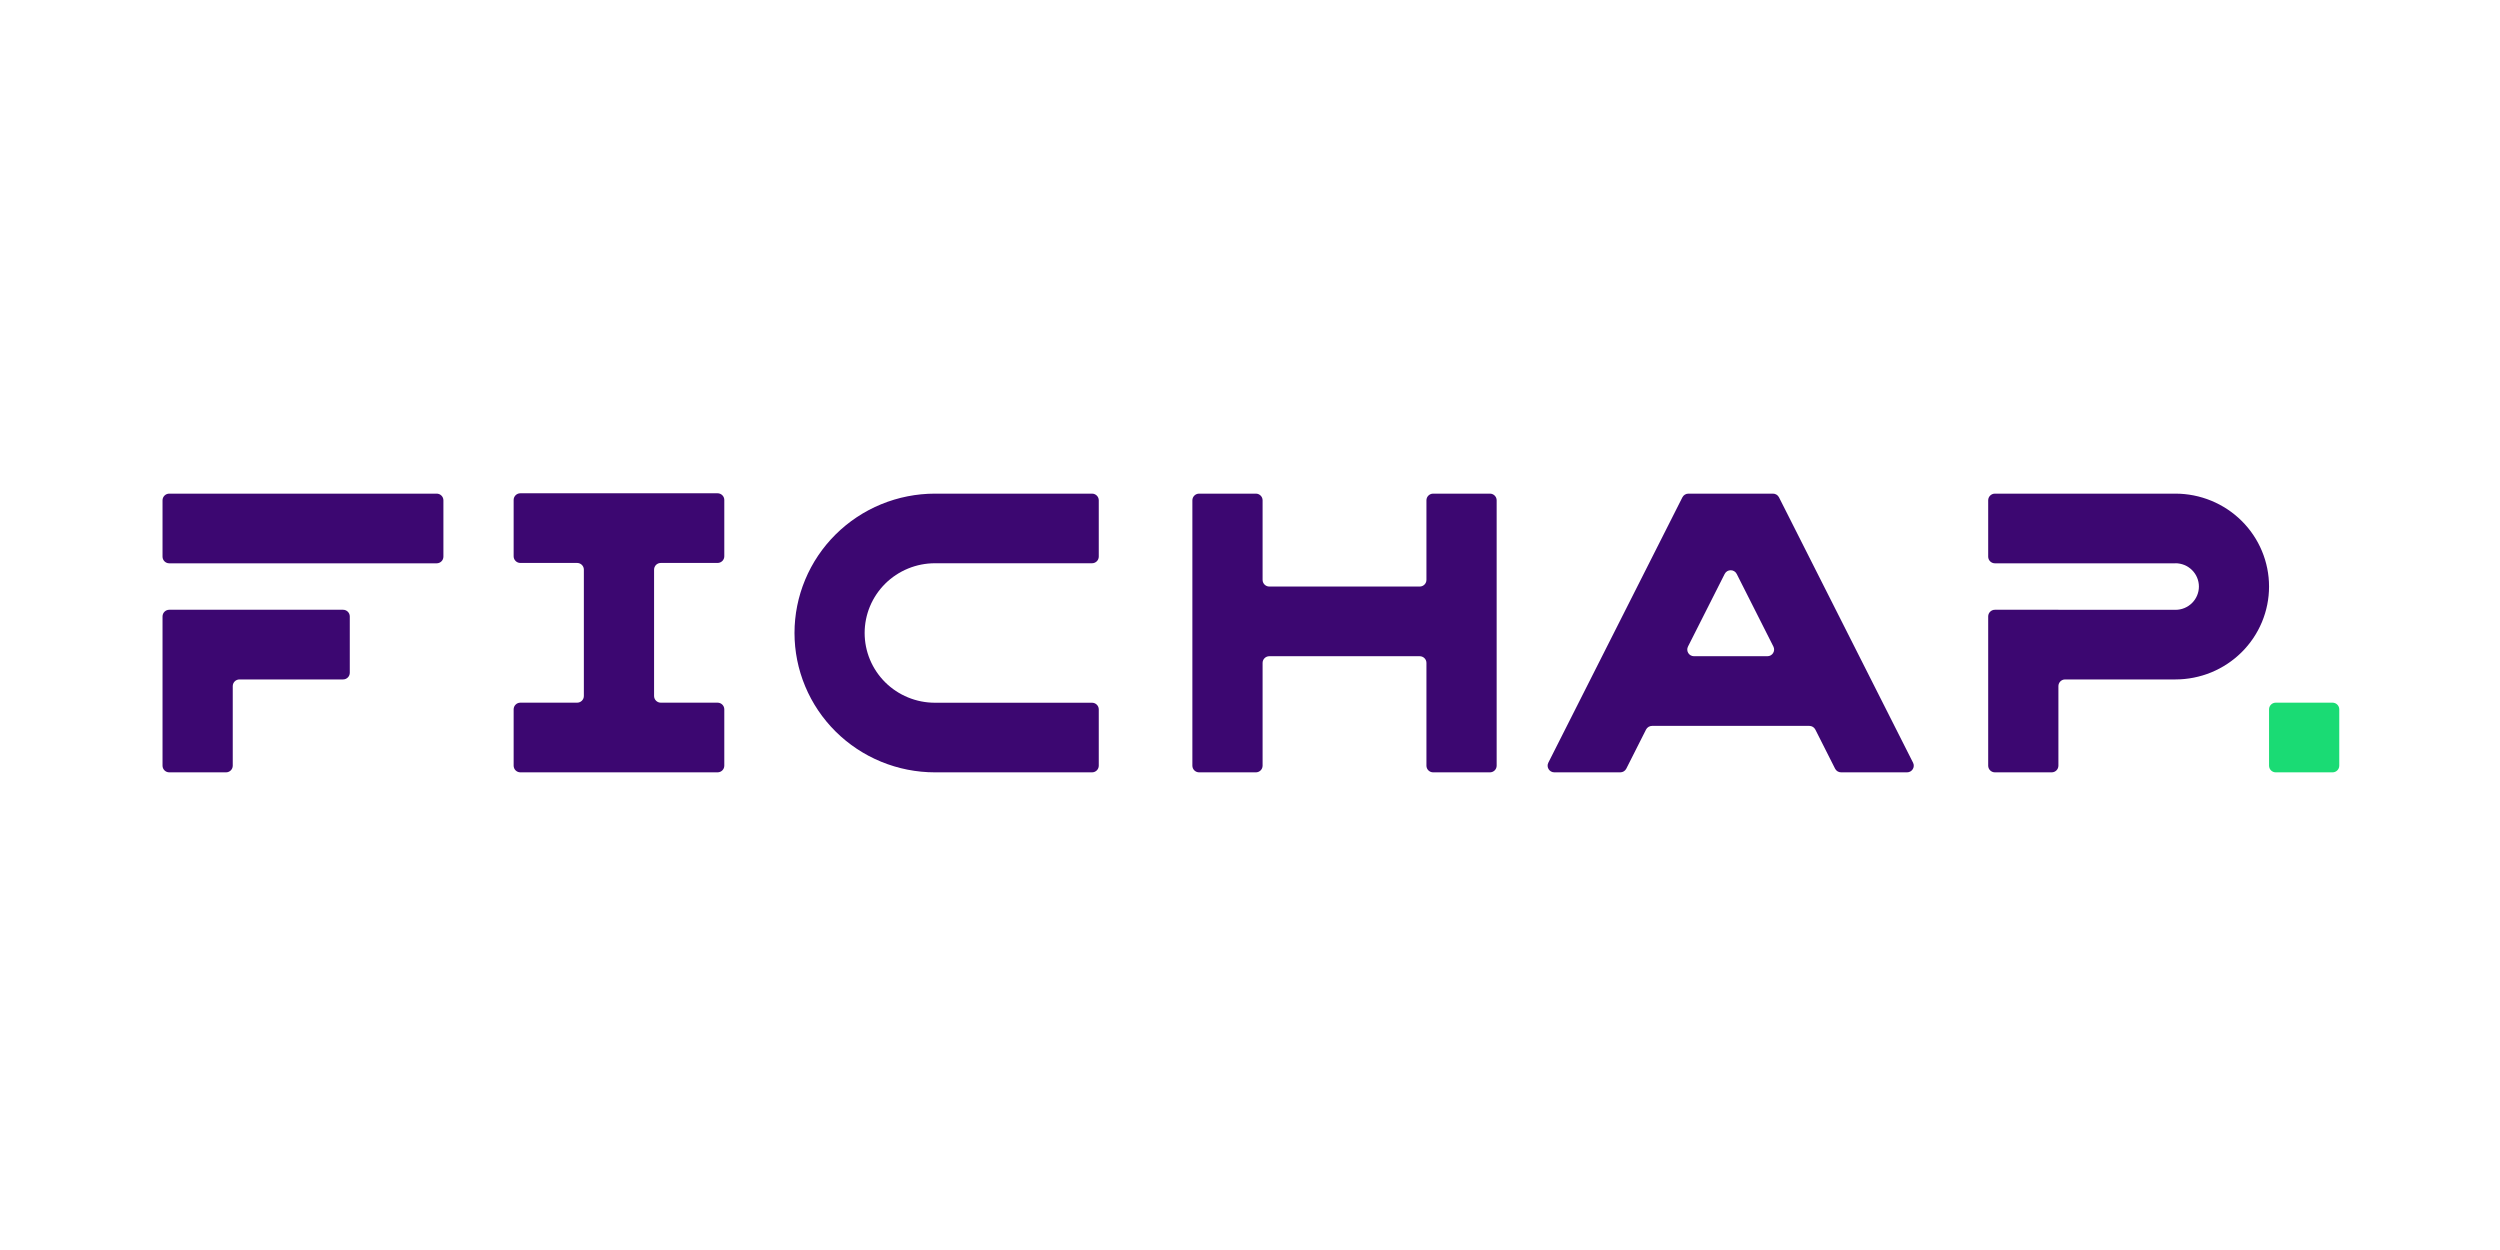 <svg xmlns="http://www.w3.org/2000/svg" width="160" height="80" viewBox="0 0 160 80" fill="none"><g clip-path="url(#clip0_461_9291)"><path d="M46.355 31.997C46.355 31.761 46.162 31.57 45.924 31.57L33.303 31.57C33.066 31.57 32.873 31.761 32.873 31.997V35.602C32.873 35.838 33.066 36.029 33.303 36.029H36.937C37.174 36.029 37.367 36.22 37.367 36.456V44.544C37.367 44.78 37.174 44.971 36.937 44.971H33.303C33.066 44.971 32.873 45.162 32.873 45.398V49.003C32.873 49.239 33.066 49.43 33.303 49.43H45.924C46.162 49.43 46.355 49.239 46.355 49.003V45.398C46.355 45.162 46.162 44.971 45.924 44.971H42.291C42.053 44.971 41.861 44.78 41.861 44.544V36.456C41.861 36.22 42.053 36.029 42.291 36.029H45.924C46.162 36.029 46.355 35.838 46.355 35.602V31.997Z" fill="#3C0771"></path><path d="M80.806 32.02C80.806 31.784 80.614 31.593 80.376 31.593H76.743C76.505 31.593 76.312 31.784 76.312 32.02V49.003C76.312 49.239 76.505 49.43 76.743 49.43H80.376C80.614 49.43 80.806 49.239 80.806 49.003V42.425C80.806 42.189 80.999 41.998 81.237 41.998H90.862C91.099 41.998 91.292 42.189 91.292 42.425V49.003C91.292 49.239 91.484 49.43 91.722 49.43H95.356C95.593 49.43 95.786 49.239 95.786 49.003V32.02C95.786 31.784 95.593 31.593 95.356 31.593H91.722C91.484 31.593 91.292 31.784 91.292 32.02V37.112C91.292 37.348 91.099 37.539 90.862 37.539H81.237C80.999 37.539 80.806 37.348 80.806 37.112V32.02Z" fill="#3C0771"></path><path d="M10.832 36.052C10.595 36.052 10.402 35.861 10.402 35.626V32.02C10.402 31.784 10.595 31.593 10.832 31.593H27.948C28.185 31.593 28.378 31.784 28.378 32.02V35.626C28.378 35.861 28.185 36.052 27.948 36.052H10.832Z" fill="#3C0771"></path><path d="M10.832 39.025C10.595 39.025 10.402 39.217 10.402 39.452V49.003C10.402 49.239 10.595 49.43 10.832 49.43H14.466C14.704 49.43 14.896 49.239 14.896 49.003V43.911C14.896 43.676 15.089 43.484 15.326 43.484H21.956C22.193 43.484 22.386 43.293 22.386 43.058V39.452C22.386 39.217 22.193 39.025 21.956 39.025H10.832Z" fill="#3C0771"></path><path fill-rule="evenodd" clip-rule="evenodd" d="M103.698 49.43C103.861 49.43 104.01 49.339 104.083 49.194L105.346 46.693C105.42 46.548 105.569 46.457 105.731 46.457H115.797C115.96 46.457 116.108 46.548 116.182 46.693L117.445 49.194C117.518 49.339 117.667 49.43 117.83 49.43H122.051C122.371 49.43 122.579 49.095 122.435 48.812L113.855 31.829C113.782 31.684 113.633 31.593 113.471 31.593H108.057C107.895 31.593 107.746 31.684 107.673 31.829L99.093 48.812C98.95 49.095 99.157 49.43 99.478 49.43H103.698ZM111.149 36.731C110.99 36.417 110.539 36.417 110.38 36.731L108.031 41.38C107.887 41.664 108.095 41.998 108.415 41.998H113.113C113.433 41.998 113.641 41.664 113.498 41.38L111.149 36.731Z" fill="#3C0771"></path><path d="M127.674 31.593C127.437 31.593 127.244 31.784 127.244 32.02V35.626C127.244 35.861 127.437 36.052 127.674 36.052H139.225L139.227 36.05C139.227 36.05 139.228 36.048 139.23 36.048C139.426 36.048 139.62 36.087 139.803 36.161C139.984 36.236 140.15 36.346 140.29 36.485C140.429 36.623 140.54 36.787 140.615 36.968C140.691 37.149 140.73 37.343 140.73 37.539C140.73 37.734 140.691 37.928 140.615 38.109C140.54 38.29 140.429 38.454 140.29 38.593C140.15 38.731 139.984 38.841 139.803 38.916C139.62 38.991 139.425 39.029 139.227 39.029H131.74L131.738 39.027C131.738 39.027 131.737 39.025 131.735 39.025H127.674C127.437 39.025 127.244 39.216 127.244 39.452V49.003C127.244 49.239 127.437 49.43 127.674 49.43H131.308C131.545 49.43 131.738 49.239 131.738 49.003V43.911C131.738 43.675 131.931 43.484 132.167 43.484H139.227C140.014 43.484 140.793 43.33 141.521 43.032C142.247 42.733 142.908 42.295 143.464 41.743C144.021 41.191 144.462 40.535 144.763 39.814C145.064 39.093 145.219 38.319 145.219 37.539C145.219 36.758 145.064 35.985 144.763 35.264C144.462 34.542 144.021 33.887 143.464 33.335C142.908 32.783 142.247 32.345 141.521 32.046C140.793 31.747 140.014 31.593 139.227 31.593H127.674Z" fill="#3C0771"></path><path d="M59.835 31.593C58.655 31.593 57.486 31.824 56.396 32.272C55.305 32.72 54.315 33.377 53.48 34.205C52.645 35.033 51.983 36.017 51.532 37.099C51.08 38.181 50.848 39.34 50.848 40.511C50.848 41.683 51.08 42.842 51.532 43.924C51.983 45.006 52.645 45.989 53.48 46.818C54.315 47.646 55.305 48.303 56.396 48.751C57.486 49.199 58.655 49.43 59.835 49.43H69.891C70.128 49.43 70.321 49.239 70.321 49.003V45.402C70.321 45.166 70.128 44.975 69.891 44.975H59.835C59.245 44.975 58.66 44.86 58.114 44.635C57.568 44.411 57.072 44.082 56.654 43.668C56.237 43.253 55.905 42.761 55.679 42.22C55.453 41.678 55.337 41.098 55.337 40.511C55.337 39.925 55.453 39.345 55.679 38.803C55.905 38.262 56.237 37.77 56.654 37.355C57.072 36.941 57.568 36.612 58.114 36.388C58.66 36.163 59.245 36.048 59.835 36.048H69.891C70.128 36.048 70.321 35.857 70.321 35.621V32.02C70.321 31.784 70.128 31.593 69.891 31.593H59.835Z" fill="#3C0771"></path><path d="M149.713 45.398C149.713 45.162 149.52 44.971 149.282 44.971H145.648C145.411 44.971 145.219 45.162 145.219 45.398V49.003C145.219 49.239 145.411 49.43 145.648 49.43H149.282C149.52 49.43 149.713 49.239 149.713 49.003V45.398Z" fill="#1ADB74"></path></g><defs><clipPath id="clip0_461_9291"><rect width="140" height="18.148" fill="white" transform="translate(10 31.426)"></rect></clipPath></defs></svg>